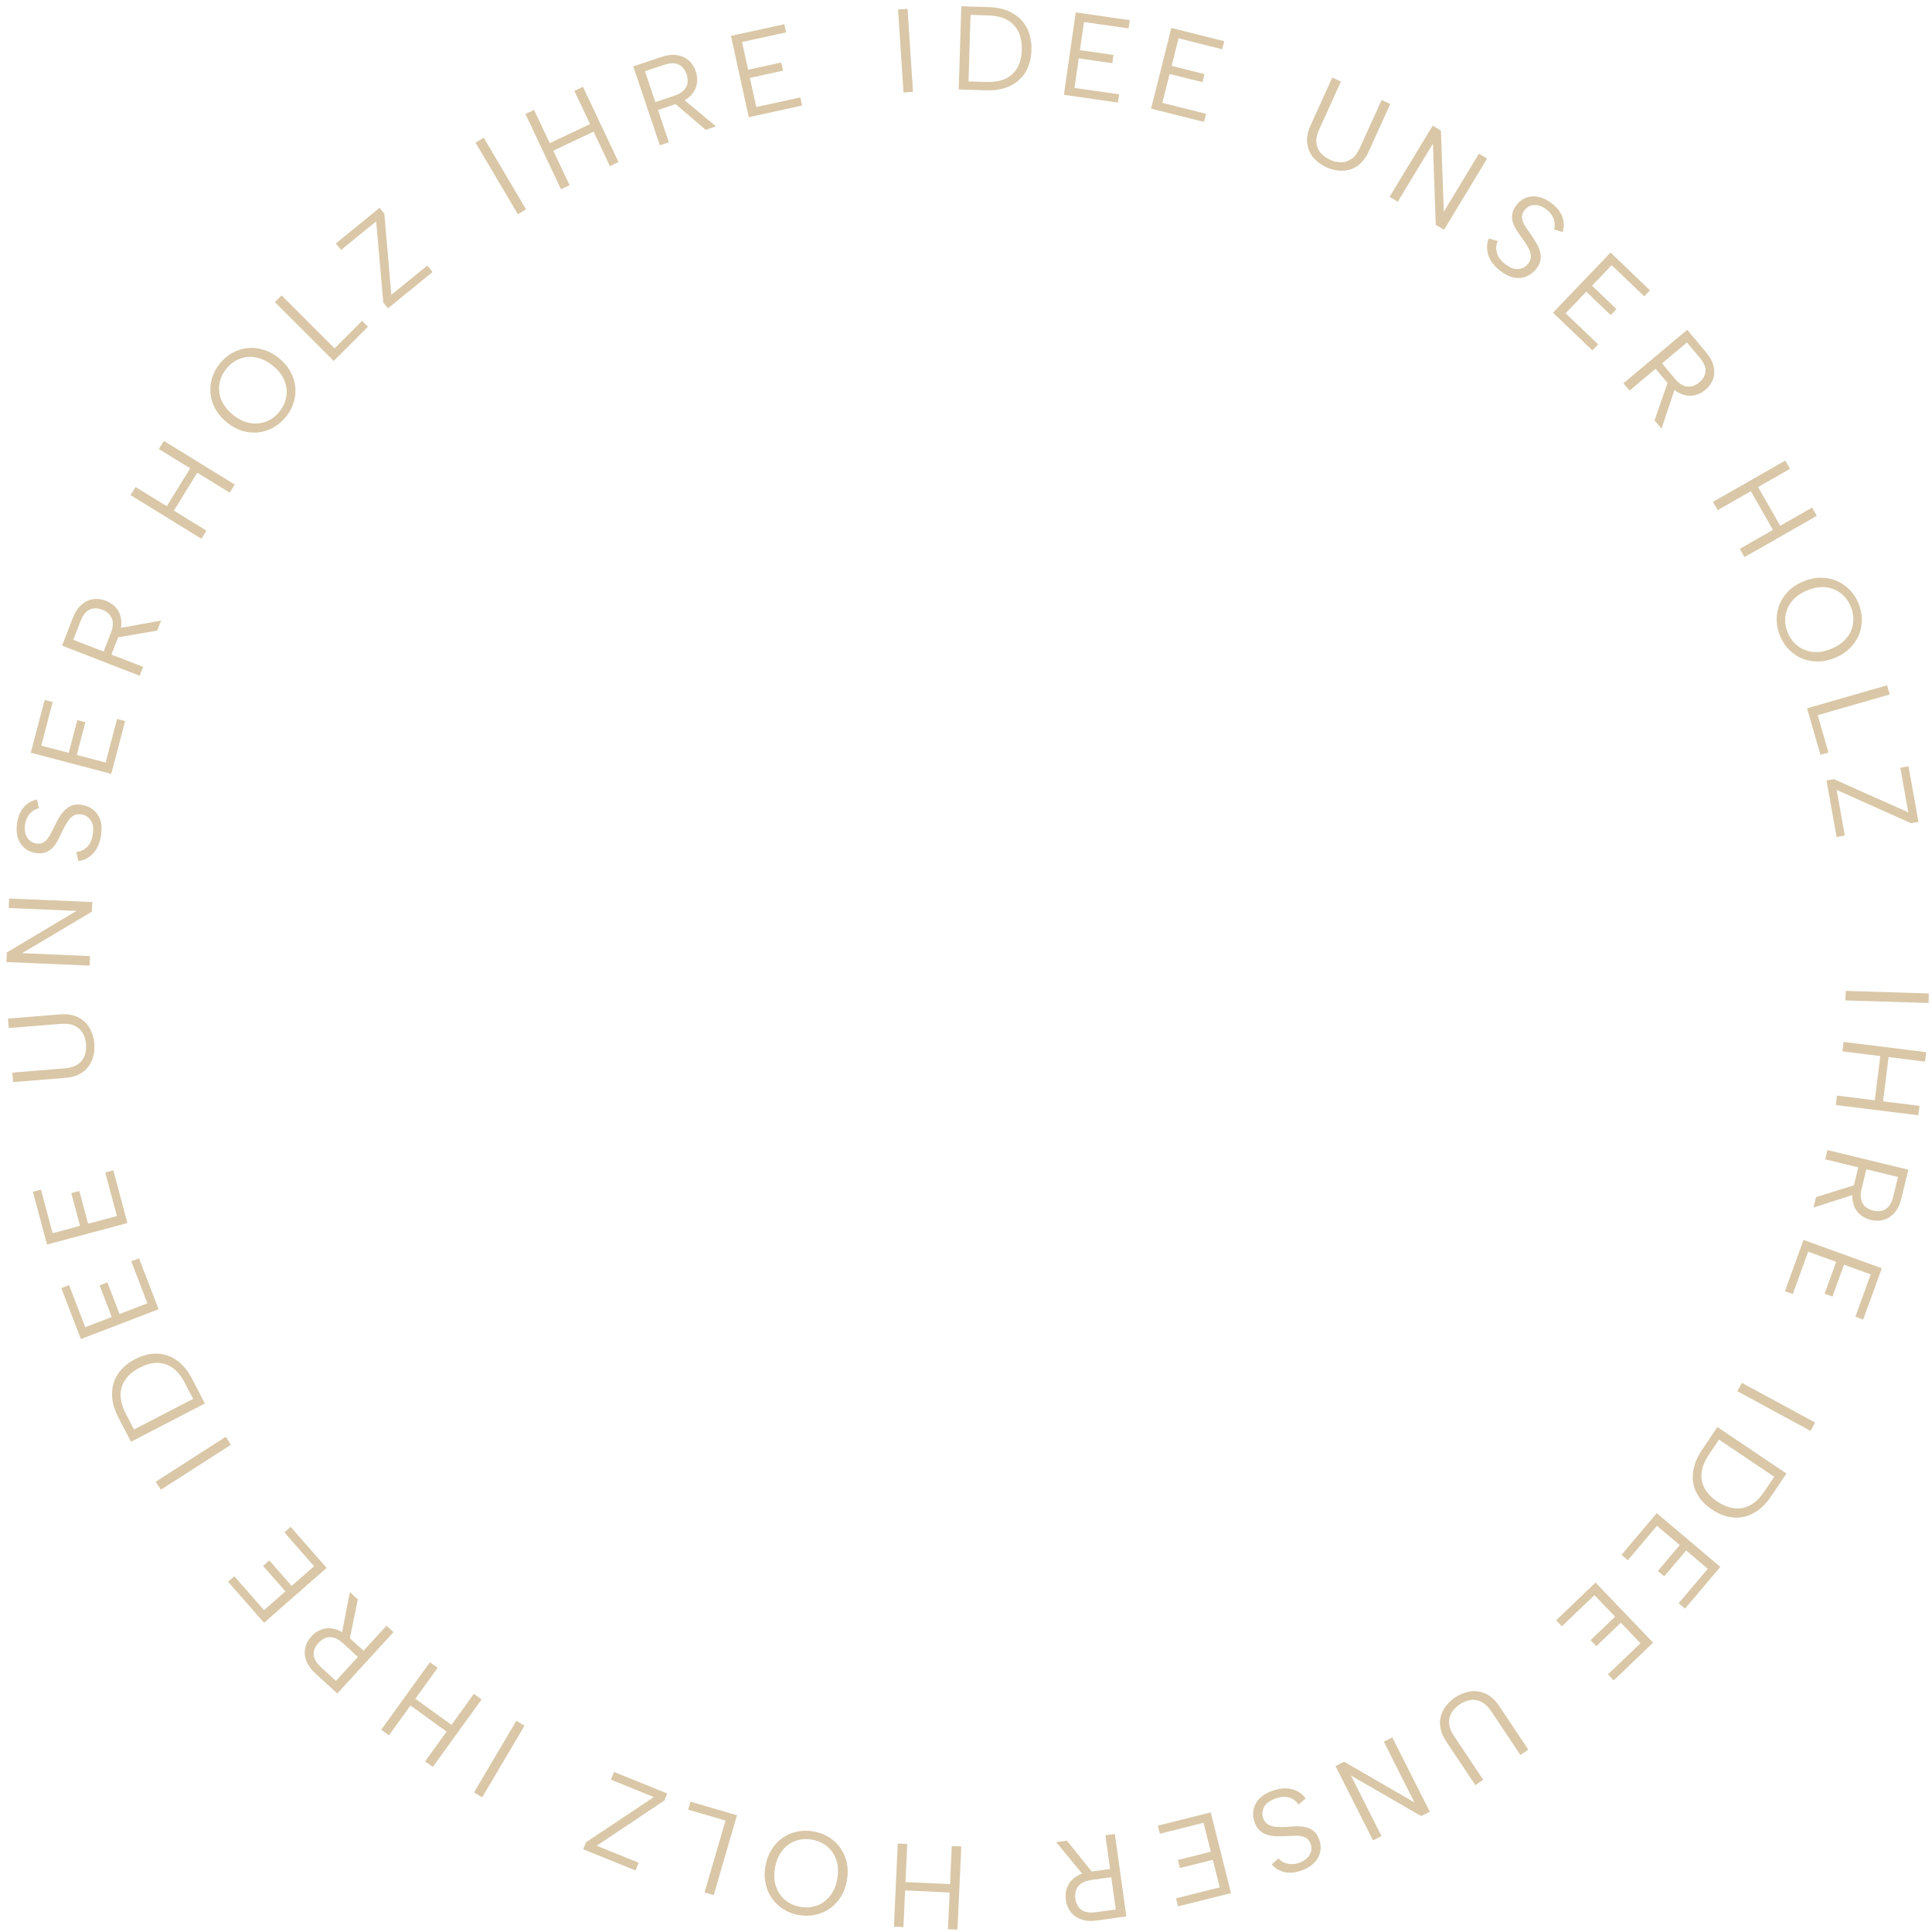 <svg width="260" height="260" viewBox="0 0 260 260" fill="none" xmlns="http://www.w3.org/2000/svg">
<path d="M259.577 133.696L259.537 134.976L248.342 134.63L248.382 133.35L259.577 133.696Z" fill="#D9C7A7"/>
<path d="M259.218 141.594L259.061 142.865L254.154 142.256L253.416 148.211L258.323 148.819L258.165 150.089L247.05 148.712L247.208 147.441L252.305 148.073L253.043 142.119L247.946 141.487L248.103 140.217L259.218 141.594Z" fill="#D9C7A7"/>
<path d="M252.073 162.914C252.726 163.072 253.29 163.006 253.767 162.716C254.244 162.425 254.588 161.845 254.799 160.974L255.425 158.393L251.165 157.359L250.535 159.956C250.396 160.526 250.373 161.008 250.463 161.404C250.551 161.809 250.736 162.134 251.017 162.378C251.296 162.632 251.648 162.811 252.073 162.914ZM255.887 161.238C255.681 162.088 255.367 162.747 254.946 163.216C254.523 163.695 254.035 164.01 253.482 164.161C252.94 164.315 252.368 164.319 251.767 164.173C251.342 164.07 250.955 163.899 250.607 163.661C250.256 163.433 249.967 163.133 249.739 162.759C249.512 162.386 249.366 161.944 249.303 161.435C249.24 160.926 249.288 160.345 249.446 159.692L250.076 157.095L245.629 156.016L245.931 154.772L256.815 157.413L255.887 161.238ZM249.698 160.691L244.052 162.515L244.396 161.1L250.022 159.354L249.698 160.691Z" fill="#D9C7A7"/>
<path d="M249.687 177.199L251.754 171.498L248.158 170.195L246.605 174.482L245.552 174.1L247.105 169.813L243.33 168.445L241.264 174.146L240.211 173.764L242.713 166.86L253.243 170.676L250.74 177.581L249.687 177.199Z" fill="#D9C7A7"/>
<path d="M244.268 191.438L243.658 192.563L233.812 187.226L234.422 186.101L244.268 191.438Z" fill="#D9C7A7"/>
<path d="M238.348 201.367C237.657 202.393 236.878 203.141 236.009 203.611C235.143 204.095 234.229 204.297 233.268 204.216C232.301 204.144 231.335 203.783 230.371 203.134C229.415 202.491 228.726 201.738 228.303 200.875C227.875 200.021 227.722 199.102 227.845 198.117C227.962 197.141 228.365 196.14 229.056 195.114L231.12 192.047L240.412 198.3L238.348 201.367ZM229.985 195.739C229.134 197.004 228.814 198.178 229.025 199.258C229.236 200.339 229.926 201.272 231.094 202.059C232.271 202.851 233.404 203.144 234.494 202.939C235.592 202.739 236.567 202.007 237.419 200.741L238.768 198.737L231.334 193.735L229.985 195.739Z" fill="#D9C7A7"/>
<path d="M225.913 215.752L229.828 211.121L226.908 208.652L223.964 212.135L223.109 211.412L226.052 207.929L222.985 205.337L219.071 209.968L218.215 209.244L222.956 203.636L231.51 210.867L226.769 216.475L225.913 215.752Z" fill="#D9C7A7"/>
<path d="M216.391 225.333L220.772 221.139L218.127 218.377L214.833 221.531L214.059 220.722L217.353 217.568L214.576 214.667L210.195 218.861L209.421 218.052L214.726 212.973L222.471 221.063L217.166 226.142L216.391 225.333Z" fill="#D9C7A7"/>
<path d="M205.672 235.463L204.608 236.174L200.681 230.292C200.272 229.68 199.83 229.257 199.353 229.024C198.877 228.79 198.393 228.709 197.902 228.781C197.402 228.858 196.913 229.056 196.434 229.376C195.964 229.69 195.601 230.06 195.347 230.486C195.093 230.913 194.982 231.39 195.015 231.92C195.048 232.449 195.269 233.02 195.678 233.632L199.604 239.514L198.54 240.225L194.622 234.356C194.213 233.744 193.959 233.151 193.858 232.577C193.748 232.01 193.764 231.467 193.905 230.949C194.053 230.44 194.292 229.972 194.623 229.546C194.954 229.12 195.355 228.75 195.825 228.436C196.464 228.009 197.137 227.74 197.844 227.627C198.557 227.523 199.252 227.623 199.93 227.927C200.607 228.232 201.216 228.787 201.755 229.595L205.672 235.463Z" fill="#D9C7A7"/>
<path d="M184.773 247.67L179.729 237.67L180.886 237.087L190.35 242.564L186.229 234.392L187.372 233.816L192.416 243.816L191.258 244.399L181.801 238.937L185.915 247.094L184.773 247.67Z" fill="#D9C7A7"/>
<path d="M174.762 242.855C174.603 242.607 174.378 242.382 174.089 242.182C173.793 241.995 173.442 241.874 173.035 241.818C172.622 241.776 172.146 241.855 171.605 242.053C170.834 242.336 170.329 242.725 170.091 243.222C169.852 243.718 169.823 244.212 170.003 244.702C170.146 245.093 170.369 245.375 170.671 245.548C170.973 245.721 171.334 245.822 171.753 245.85C172.176 245.888 172.637 245.89 173.135 245.855C173.576 245.818 174.021 245.791 174.469 245.774C174.911 245.771 175.329 245.811 175.723 245.894C176.121 245.987 176.475 246.164 176.786 246.424C177.098 246.685 177.344 247.061 177.524 247.552C177.74 248.142 177.787 248.705 177.665 249.238C177.546 249.781 177.275 250.267 176.853 250.695C176.43 251.122 175.878 251.461 175.197 251.711C174.606 251.927 174.059 252.031 173.556 252.023C173.053 252.014 172.6 251.908 172.195 251.704C171.785 251.513 171.436 251.244 171.149 250.895L172.067 250.098C172.221 250.302 172.437 250.473 172.715 250.61C172.996 250.757 173.322 250.842 173.694 250.864C174.066 250.887 174.457 250.823 174.868 250.673C175.268 250.526 175.608 250.322 175.887 250.06C176.156 249.803 176.338 249.509 176.433 249.178C176.528 248.848 176.507 248.498 176.371 248.127C176.225 247.727 175.997 247.447 175.688 247.287C175.374 247.141 175.003 247.061 174.578 247.047C174.146 247.046 173.681 247.063 173.182 247.098C172.724 247.119 172.277 247.124 171.841 247.113C171.396 247.106 170.982 247.047 170.601 246.937C170.21 246.831 169.863 246.645 169.562 246.381C169.26 246.117 169.022 245.744 168.845 245.263C168.651 244.733 168.594 244.191 168.676 243.638C168.761 243.096 169.007 242.591 169.415 242.123C169.817 241.669 170.413 241.297 171.204 241.007C171.865 240.765 172.483 240.652 173.057 240.669C173.635 240.695 174.148 240.825 174.597 241.058C175.046 241.291 175.413 241.611 175.699 242.017L174.762 242.855Z" fill="#D9C7A7"/>
<path d="M158.265 255.467L164.147 253.992L163.217 250.283L158.794 251.392L158.521 250.306L162.944 249.197L161.968 245.301L156.086 246.776L155.813 245.69L162.937 243.904L165.661 254.767L158.537 256.553L158.265 255.467Z" fill="#D9C7A7"/>
<path d="M144.717 255.513C144.81 256.179 145.079 256.68 145.525 257.016C145.97 257.352 146.637 257.459 147.524 257.335L150.155 256.968L149.549 252.626L146.902 252.995C146.321 253.076 145.864 253.232 145.53 253.461C145.185 253.693 144.951 253.984 144.828 254.335C144.694 254.687 144.657 255.08 144.717 255.513ZM147.679 258.444C146.813 258.565 146.084 258.516 145.494 258.297C144.892 258.079 144.42 257.741 144.076 257.283C143.733 256.835 143.519 256.305 143.434 255.693C143.373 255.259 143.39 254.837 143.483 254.426C143.566 254.015 143.739 253.636 144.003 253.287C144.266 252.938 144.623 252.64 145.074 252.394C145.524 252.148 146.082 251.979 146.747 251.886L149.394 251.517L148.761 246.984L150.029 246.808L151.577 257.9L147.679 258.444ZM145.911 252.487L142.137 247.909L143.579 247.708L147.273 252.297L145.911 252.487Z" fill="#D9C7A7"/>
<path d="M128.85 259.678L127.571 259.619L127.8 254.68L121.806 254.402L121.577 259.341L120.299 259.282L120.817 248.094L122.096 248.153L121.858 253.283L127.852 253.561L128.089 248.431L129.368 248.49L128.85 259.678Z" fill="#D9C7A7"/>
<path d="M109.437 246.459C110.215 246.592 110.917 246.853 111.544 247.241C112.159 247.628 112.677 248.111 113.097 248.692C113.505 249.281 113.793 249.942 113.96 250.674C114.114 251.414 114.121 252.2 113.979 253.03C113.837 253.861 113.571 254.595 113.18 255.231C112.778 255.877 112.287 256.404 111.709 256.814C111.118 257.232 110.468 257.522 109.759 257.682C109.039 257.84 108.29 257.853 107.512 257.72C106.744 257.588 106.053 257.329 105.437 256.943C104.811 256.554 104.294 256.066 103.886 255.476C103.477 254.898 103.194 254.238 103.04 253.497C102.873 252.766 102.86 251.984 103.002 251.154C103.144 250.323 103.416 249.585 103.819 248.94C104.209 248.303 104.694 247.775 105.275 247.354C105.854 246.945 106.503 246.661 107.222 246.502C107.931 246.342 108.67 246.328 109.437 246.459ZM109.249 247.563C108.46 247.428 107.719 247.491 107.025 247.751C106.331 248.011 105.743 248.446 105.26 249.056C104.775 249.677 104.454 250.45 104.295 251.375C104.135 252.311 104.182 253.146 104.435 253.882C104.686 254.628 105.096 255.234 105.666 255.7C106.234 256.176 106.912 256.481 107.701 256.616C108.5 256.752 109.251 256.691 109.956 256.433C110.648 256.184 111.236 255.748 111.721 255.128C112.204 254.518 112.526 253.745 112.686 252.809C112.844 251.884 112.797 251.048 112.546 250.302C112.293 249.566 111.883 248.96 111.315 248.484C110.736 248.007 110.048 247.7 109.249 247.563Z" fill="#D9C7A7"/>
<path d="M94.817 254.68L97.638 245.003L92.615 243.539L92.928 242.464L99.18 244.286L96.046 255.039L94.817 254.68Z" fill="#D9C7A7"/>
<path d="M78.863 247.928L87.995 241.841L82.212 239.496L82.633 238.459L89.795 241.362L89.416 242.296L80.299 248.389L85.948 250.68L85.527 251.718L78.484 248.862L78.863 247.928Z" fill="#D9C7A7"/>
<path d="M64.892 241.876L63.789 241.225L69.486 231.582L70.588 232.233L64.892 241.876Z" fill="#D9C7A7"/>
<path d="M58.247 237.788L57.209 237.039L60.102 233.03L55.237 229.519L52.344 233.527L51.306 232.778L57.861 223.697L58.899 224.446L55.893 228.611L60.758 232.122L63.764 227.958L64.802 228.707L58.247 237.788Z" fill="#D9C7A7"/>
<path d="M42.863 221.09C42.409 221.586 42.194 222.112 42.218 222.67C42.242 223.227 42.585 223.809 43.245 224.414L45.204 226.209L48.166 222.977L46.196 221.171C45.763 220.775 45.352 220.521 44.962 220.41C44.564 220.291 44.191 220.296 43.842 220.425C43.484 220.546 43.158 220.768 42.863 221.09ZM42.489 225.24C41.844 224.649 41.418 224.056 41.211 223.461C40.996 222.859 40.955 222.279 41.09 221.722C41.217 221.173 41.489 220.671 41.907 220.215C42.203 219.892 42.539 219.636 42.915 219.446C43.284 219.249 43.687 219.14 44.124 219.121C44.561 219.102 45.018 219.188 45.495 219.379C45.971 219.569 46.457 219.892 46.952 220.346L48.922 222.151L52.014 218.777L52.958 219.642L45.391 227.899L42.489 225.24ZM45.956 220.083L47.083 214.259L48.156 215.242L46.97 221.013L45.956 220.083Z" fill="#D9C7A7"/>
<path d="M31.535 212.125L35.534 216.684L38.409 214.162L35.402 210.734L36.244 209.995L39.251 213.424L42.27 210.776L38.272 206.217L39.114 205.478L43.956 211L35.536 218.384L30.693 212.863L31.535 212.125Z" fill="#D9C7A7"/>
<path d="M21.648 200.479L20.957 199.401L30.385 193.354L31.076 194.432L21.648 200.479Z" fill="#D9C7A7"/>
<path d="M15.928 190.746C15.359 189.647 15.076 188.604 15.081 187.616C15.071 186.624 15.332 185.726 15.865 184.921C16.392 184.107 17.172 183.433 18.204 182.898C19.227 182.368 20.218 182.124 21.177 182.168C22.132 182.201 23.012 182.508 23.817 183.088C24.617 183.658 25.302 184.493 25.872 185.591L27.572 188.873L17.629 194.027L15.928 190.746ZM24.877 186.107C24.175 184.753 23.299 183.909 22.25 183.576C21.2 183.243 20.05 183.401 18.8 184.049C17.541 184.701 16.74 185.555 16.397 186.61C16.045 187.669 16.22 188.876 16.922 190.23L18.034 192.375L25.989 188.252L24.877 186.107Z" fill="#D9C7A7"/>
<path d="M9.297 172.947L11.47 178.609L15.04 177.238L13.406 172.981L14.452 172.58L16.085 176.837L19.835 175.398L17.662 169.737L18.708 169.335L21.339 176.192L10.883 180.205L8.251 173.349L9.297 172.947Z" fill="#D9C7A7"/>
<path d="M5.512 160.098L7.076 165.957L10.771 164.971L9.595 160.565L10.677 160.277L11.853 164.682L15.733 163.647L14.169 157.788L15.251 157.499L17.145 164.594L6.324 167.483L4.43 160.387L5.512 160.098Z" fill="#D9C7A7"/>
<path d="M1.766 145.625L1.662 144.35L8.711 143.777C9.444 143.718 10.029 143.537 10.465 143.234C10.9 142.931 11.206 142.547 11.383 142.084C11.558 141.609 11.623 141.085 11.576 140.511C11.53 139.947 11.383 139.451 11.134 139.022C10.885 138.592 10.521 138.263 10.043 138.035C9.564 137.806 8.958 137.722 8.224 137.781L1.175 138.353L1.072 137.077L8.105 136.507C8.838 136.447 9.48 136.513 10.031 136.703C10.581 136.883 11.047 137.161 11.431 137.537C11.804 137.913 12.096 138.35 12.308 138.846C12.519 139.343 12.648 139.873 12.694 140.436C12.756 141.202 12.664 141.921 12.419 142.593C12.164 143.267 11.738 143.826 11.143 144.27C10.547 144.715 9.766 144.976 8.798 145.054L1.766 145.625Z" fill="#D9C7A7"/>
<path d="M1.23 120.917L12.42 121.392L12.365 122.687L2.967 128.277L12.111 128.666L12.057 129.945L0.867 129.469L0.922 128.174L10.303 122.584L1.176 122.196L1.23 120.917Z" fill="#D9C7A7"/>
<path d="M10.26 114.654C10.555 114.635 10.86 114.547 11.175 114.391C11.482 114.223 11.758 113.974 12.004 113.645C12.24 113.304 12.402 112.849 12.491 112.28C12.617 111.468 12.52 110.838 12.201 110.389C11.883 109.94 11.465 109.676 10.948 109.596C10.537 109.532 10.183 109.59 9.885 109.771C9.587 109.951 9.324 110.218 9.097 110.571C8.859 110.923 8.634 111.325 8.424 111.778C8.242 112.182 8.05 112.584 7.848 112.984C7.637 113.372 7.399 113.719 7.136 114.023C6.862 114.326 6.536 114.551 6.157 114.697C5.778 114.843 5.33 114.876 4.814 114.796C4.192 114.7 3.677 114.469 3.27 114.103C2.852 113.736 2.558 113.264 2.389 112.687C2.219 112.11 2.19 111.463 2.301 110.747C2.398 110.125 2.572 109.596 2.823 109.16C3.074 108.724 3.387 108.379 3.761 108.124C4.126 107.856 4.531 107.682 4.976 107.6L5.229 108.789C4.975 108.825 4.721 108.931 4.467 109.107C4.202 109.282 3.97 109.527 3.77 109.841C3.57 110.156 3.436 110.529 3.369 110.961C3.304 111.383 3.318 111.779 3.411 112.15C3.507 112.51 3.676 112.811 3.919 113.054C4.162 113.297 4.478 113.449 4.868 113.509C5.29 113.575 5.645 113.511 5.934 113.318C6.214 113.114 6.463 112.829 6.682 112.463C6.892 112.085 7.102 111.67 7.313 111.217C7.517 110.806 7.729 110.413 7.949 110.037C8.171 109.65 8.423 109.317 8.704 109.037C8.986 108.746 9.316 108.533 9.693 108.397C10.071 108.261 10.512 108.233 11.018 108.311C11.577 108.398 12.078 108.611 12.522 108.949C12.956 109.287 13.278 109.747 13.49 110.33C13.693 110.901 13.729 111.603 13.6 112.436C13.492 113.132 13.292 113.727 12.999 114.221C12.696 114.714 12.334 115.1 11.912 115.38C11.491 115.66 11.034 115.826 10.54 115.879L10.26 114.654Z" fill="#D9C7A7"/>
<path d="M7.092 94.478L5.551 100.342L9.249 101.314L10.408 96.904L11.492 97.189L10.332 101.599L14.216 102.62L15.758 96.755L16.841 97.04L14.974 104.143L4.142 101.296L6.009 94.193L7.092 94.478Z" fill="#D9C7A7"/>
<path d="M13.78 82.059C13.153 81.816 12.585 81.806 12.074 82.032C11.563 82.257 11.146 82.787 10.822 83.622L9.861 86.098L13.948 87.684L14.915 85.194C15.127 84.647 15.214 84.171 15.176 83.768C15.142 83.354 15.002 83.008 14.755 82.729C14.513 82.44 14.188 82.217 13.78 82.059ZM9.778 83.217C10.094 82.402 10.492 81.789 10.971 81.38C11.454 80.961 11.979 80.713 12.547 80.636C13.105 80.555 13.672 80.627 14.249 80.85C14.656 81.009 15.017 81.229 15.331 81.511C15.649 81.783 15.896 82.119 16.073 82.519C16.249 82.92 16.335 83.376 16.33 83.889C16.326 84.403 16.202 84.972 15.959 85.599L14.992 88.09L19.258 89.745L18.795 90.939L8.354 86.886L9.778 83.217ZM15.841 84.575L21.678 83.51L21.151 84.868L15.343 85.858L15.841 84.575Z" fill="#D9C7A7"/>
<path d="M17.565 66.627L18.237 65.537L22.446 68.13L25.593 63.021L21.383 60.428L22.054 59.339L31.591 65.212L30.919 66.301L26.546 63.608L23.4 68.717L27.773 71.41L27.102 72.5L17.565 66.627Z" fill="#D9C7A7"/>
<path d="M38.493 56.076C37.999 56.692 37.43 57.179 36.786 57.538C36.15 57.888 35.475 58.106 34.764 58.192C34.051 58.263 33.334 58.193 32.613 57.984C31.89 57.759 31.2 57.383 30.543 56.856C29.886 56.329 29.374 55.74 29.007 55.09C28.638 54.424 28.415 53.739 28.338 53.034C28.259 52.315 28.322 51.606 28.526 50.908C28.737 50.202 29.089 49.541 29.584 48.926C30.071 48.319 30.633 47.84 31.27 47.489C31.913 47.13 32.592 46.916 33.305 46.845C34.01 46.768 34.723 46.842 35.446 47.066C36.167 47.275 36.856 47.644 37.513 48.171C38.17 48.699 38.684 49.295 39.052 49.96C39.419 50.61 39.646 51.291 39.731 52.003C39.808 52.708 39.742 53.413 39.531 54.119C39.326 54.817 38.98 55.469 38.493 56.076ZM37.62 55.375C38.12 54.751 38.425 54.073 38.535 53.34C38.644 52.607 38.55 51.882 38.251 51.163C37.944 50.438 37.424 49.782 36.692 49.194C35.952 48.6 35.199 48.235 34.432 48.099C33.658 47.956 32.929 48.021 32.246 48.293C31.554 48.558 30.958 49.003 30.457 49.627C29.95 50.259 29.638 50.946 29.522 51.687C29.404 52.413 29.499 53.139 29.806 53.864C30.104 54.582 30.624 55.239 31.364 55.833C32.096 56.42 32.85 56.785 33.624 56.928C34.39 57.064 35.119 57 35.811 56.734C36.509 56.461 37.112 56.008 37.62 55.375Z" fill="#D9C7A7"/>
<path d="M37.894 39.753L45.022 46.881L48.722 43.181L49.514 43.973L44.909 48.578L36.989 40.658L37.894 39.753Z" fill="#D9C7A7"/>
<path d="M51.723 28.747L52.664 39.681L57.502 35.74L58.209 36.608L52.218 41.489L51.581 40.708L50.627 29.784L45.901 33.634L45.194 32.765L51.086 27.965L51.723 28.747Z" fill="#D9C7A7"/>
<path d="M63.999 19.189L65.101 18.538L70.798 28.181L69.696 28.832L63.999 19.189Z" fill="#D9C7A7"/>
<path d="M70.712 15.339L71.87 14.792L73.981 19.263L79.406 16.701L77.296 12.23L78.453 11.684L83.235 21.812L82.077 22.358L79.885 17.714L74.459 20.276L76.652 24.92L75.494 25.467L70.712 15.339Z" fill="#D9C7A7"/>
<path d="M92.406 10.013C92.191 9.376 91.834 8.934 91.333 8.686C90.833 8.438 90.159 8.457 89.31 8.743L86.793 9.591L88.193 13.746L90.725 12.892C91.281 12.705 91.702 12.467 91.988 12.18C92.284 11.889 92.46 11.559 92.516 11.191C92.582 10.82 92.545 10.427 92.406 10.013ZM88.952 7.682C89.781 7.402 90.506 7.316 91.127 7.421C91.758 7.524 92.285 7.768 92.708 8.155C93.127 8.531 93.436 9.012 93.634 9.599C93.773 10.013 93.835 10.431 93.82 10.853C93.815 11.271 93.715 11.676 93.52 12.068C93.326 12.46 93.031 12.819 92.634 13.144C92.237 13.469 91.72 13.739 91.083 13.954L88.551 14.807L90.013 19.143L88.8 19.552L85.222 8.939L88.952 7.682ZM91.794 13.207L96.35 17.007L94.971 17.472L90.49 13.647L91.794 13.207Z" fill="#D9C7A7"/>
<path d="M105.785 4.356L99.861 5.651L100.677 9.387L105.132 8.413L105.371 9.507L100.916 10.481L101.774 14.404L107.698 13.11L107.937 14.204L100.763 15.772L98.371 4.83L105.546 3.262L105.785 4.356Z" fill="#D9C7A7"/>
<path d="M120.855 1.271L122.133 1.187L122.867 12.363L121.59 12.447L120.855 1.271Z" fill="#D9C7A7"/>
<path d="M133.063 0.958C134.3 0.996 135.348 1.258 136.208 1.744C137.079 2.219 137.736 2.885 138.179 3.741C138.633 4.598 138.842 5.608 138.806 6.77C138.771 7.922 138.5 8.906 137.995 9.723C137.5 10.54 136.803 11.158 135.904 11.579C135.016 12 133.954 12.191 132.717 12.153L129.023 12.039L129.369 0.844L133.063 0.958ZM132.752 11.033C134.276 11.08 135.44 10.727 136.242 9.973C137.044 9.218 137.467 8.137 137.511 6.73C137.555 5.312 137.2 4.197 136.446 3.384C135.692 2.56 134.553 2.125 133.028 2.078L130.613 2.003L130.337 10.959L132.752 11.033Z" fill="#D9C7A7"/>
<path d="M151.878 3.824L145.875 2.963L145.332 6.748L149.846 7.396L149.687 8.504L145.173 7.857L144.602 11.832L150.605 12.693L150.446 13.802L143.176 12.759L144.767 1.672L152.037 2.715L151.878 3.824Z" fill="#D9C7A7"/>
<path d="M164.483 6.63L158.602 5.155L157.672 8.864L162.095 9.973L161.822 11.06L157.399 9.951L156.423 13.846L162.305 15.321L162.032 16.407L154.909 14.621L157.632 3.758L164.756 5.544L164.483 6.63Z" fill="#D9C7A7"/>
<path d="M179.291 10.445L180.456 10.974L177.532 17.413C177.228 18.083 177.102 18.682 177.155 19.21C177.208 19.738 177.395 20.192 177.715 20.571C178.044 20.955 178.471 21.266 178.995 21.504C179.51 21.738 180.016 21.85 180.512 21.841C181.008 21.832 181.472 21.674 181.905 21.367C182.337 21.059 182.705 20.57 183.01 19.9L185.934 13.461L187.099 13.99L184.182 20.415C183.878 21.085 183.508 21.615 183.074 22.003C182.65 22.396 182.18 22.669 181.666 22.822C181.155 22.965 180.632 23.009 180.095 22.952C179.558 22.896 179.033 22.751 178.518 22.517C177.819 22.2 177.234 21.77 176.765 21.23C176.301 20.679 176.019 20.035 175.92 19.299C175.821 18.563 175.972 17.753 176.373 16.869L179.291 10.445Z" fill="#D9C7A7"/>
<path d="M200.128 21.342L194.326 30.922L193.217 30.25L192.84 19.322L188.099 27.15L187.004 26.487L192.807 16.907L193.915 17.579L194.3 28.493L199.033 20.679L200.128 21.342Z" fill="#D9C7A7"/>
<path d="M201.562 32.445C201.437 32.712 201.366 33.022 201.35 33.373C201.35 33.723 201.434 34.085 201.603 34.459C201.788 34.831 202.108 35.193 202.564 35.545C203.214 36.047 203.812 36.267 204.359 36.205C204.906 36.142 205.34 35.904 205.659 35.491C205.914 35.162 206.034 34.823 206.02 34.475C206.006 34.127 205.899 33.768 205.699 33.398C205.506 33.02 205.263 32.629 204.968 32.226C204.702 31.872 204.442 31.51 204.19 31.139C203.952 30.767 203.763 30.392 203.624 30.014C203.491 29.628 203.452 29.234 203.507 28.832C203.561 28.429 203.749 28.021 204.068 27.608C204.453 27.11 204.904 26.771 205.421 26.59C205.944 26.402 206.499 26.372 207.086 26.503C207.673 26.633 208.254 26.92 208.828 27.363C209.326 27.748 209.705 28.156 209.965 28.587C210.226 29.017 210.377 29.458 210.42 29.909C210.477 30.357 210.434 30.796 210.292 31.225L209.129 30.872C209.22 30.632 209.249 30.359 209.217 30.051C209.192 29.735 209.09 29.413 208.911 29.086C208.733 28.759 208.47 28.462 208.124 28.195C207.787 27.934 207.433 27.755 207.063 27.658C206.702 27.567 206.356 27.57 206.026 27.665C205.696 27.76 205.411 27.964 205.169 28.277C204.908 28.614 204.792 28.956 204.821 29.302C204.865 29.646 204.995 30.002 205.209 30.37C205.438 30.736 205.701 31.121 205.996 31.524C206.257 31.901 206.499 32.277 206.722 32.652C206.953 33.033 207.123 33.414 207.233 33.795C207.351 34.183 207.378 34.575 207.315 34.971C207.252 35.367 207.063 35.767 206.75 36.172C206.404 36.62 205.976 36.956 205.465 37.181C204.96 37.398 204.402 37.458 203.789 37.361C203.19 37.263 202.558 36.956 201.891 36.441C201.334 36.01 200.91 35.547 200.619 35.053C200.334 34.549 200.17 34.045 200.129 33.541C200.087 33.037 200.162 32.556 200.355 32.098L201.562 32.445Z" fill="#D9C7A7"/>
<path d="M221.272 39.877L216.891 35.684L214.247 38.446L217.541 41.599L216.766 42.408L213.472 39.255L210.695 42.156L215.076 46.349L214.301 47.158L208.996 42.08L216.741 33.989L222.046 39.068L221.272 39.877Z" fill="#D9C7A7"/>
<path d="M228.675 51.465C229.189 51.033 229.471 50.539 229.52 49.983C229.568 49.427 229.305 48.806 228.729 48.119L227.021 46.085L223.663 48.903L225.381 50.95C225.758 51.399 226.132 51.704 226.504 51.866C226.883 52.035 227.254 52.079 227.617 51.997C227.987 51.923 228.34 51.746 228.675 51.465ZM229.587 47.399C230.149 48.069 230.494 48.713 230.622 49.33C230.756 49.955 230.721 50.535 230.515 51.069C230.317 51.597 229.982 52.06 229.508 52.458C229.173 52.739 228.806 52.949 228.408 53.088C228.016 53.236 227.603 53.29 227.167 53.252C226.731 53.214 226.289 53.07 225.842 52.818C225.394 52.567 224.955 52.184 224.523 51.67L222.805 49.623L219.3 52.564L218.477 51.584L227.057 44.384L229.587 47.399ZM225.477 52.06L223.599 57.687L222.663 56.572L224.592 51.006L225.477 52.06Z" fill="#D9C7A7"/>
<path d="M240.252 61.984L240.887 63.096L236.594 65.547L239.569 70.758L243.862 68.306L244.497 69.418L234.771 74.972L234.136 73.86L238.597 71.313L235.621 66.103L231.161 68.65L230.526 67.538L240.252 61.984Z" fill="#D9C7A7"/>
<path d="M239.557 85.585C239.255 84.855 239.102 84.122 239.097 83.386C239.096 82.659 239.229 81.963 239.496 81.298C239.777 80.639 240.183 80.043 240.714 79.512C241.258 78.986 241.919 78.562 242.698 78.24C243.476 77.918 244.239 77.752 244.986 77.743C245.746 77.739 246.454 77.873 247.109 78.145C247.778 78.422 248.369 78.818 248.883 79.332C249.4 79.857 249.81 80.484 250.112 81.213C250.41 81.933 250.559 82.656 250.56 83.383C250.565 84.12 250.427 84.818 250.146 85.477C249.875 86.132 249.467 86.722 248.922 87.248C248.392 87.779 247.738 88.206 246.959 88.528C246.181 88.851 245.411 89.014 244.65 89.017C243.904 89.026 243.198 88.897 242.533 88.63C241.878 88.358 241.292 87.96 240.774 87.436C240.261 86.921 239.855 86.304 239.557 85.585ZM240.592 85.156C240.898 85.895 241.346 86.489 241.936 86.937C242.526 87.386 243.208 87.652 243.981 87.736C244.765 87.815 245.59 87.675 246.457 87.316C247.334 86.953 248.017 86.468 248.504 85.862C249.002 85.252 249.296 84.582 249.386 83.852C249.486 83.118 249.383 82.381 249.077 81.642C248.767 80.893 248.315 80.289 247.721 79.831C247.141 79.378 246.459 79.112 245.676 79.033C244.902 78.949 244.077 79.089 243.2 79.452C242.333 79.811 241.65 80.296 241.152 80.906C240.665 81.512 240.371 82.183 240.271 82.917C240.175 83.661 240.282 84.407 240.592 85.156Z" fill="#D9C7A7"/>
<path d="M254.309 93.456L244.621 96.24L246.065 101.268L244.989 101.578L243.191 95.319L253.955 92.226L254.309 93.456Z" fill="#D9C7A7"/>
<path d="M257.184 110.784L247.167 106.301L248.265 112.444L247.163 112.641L245.802 105.034L246.794 104.856L256.809 109.323L255.736 103.322L256.838 103.125L258.177 110.606L257.184 110.784Z" fill="#D9C7A7"/>
</svg>
